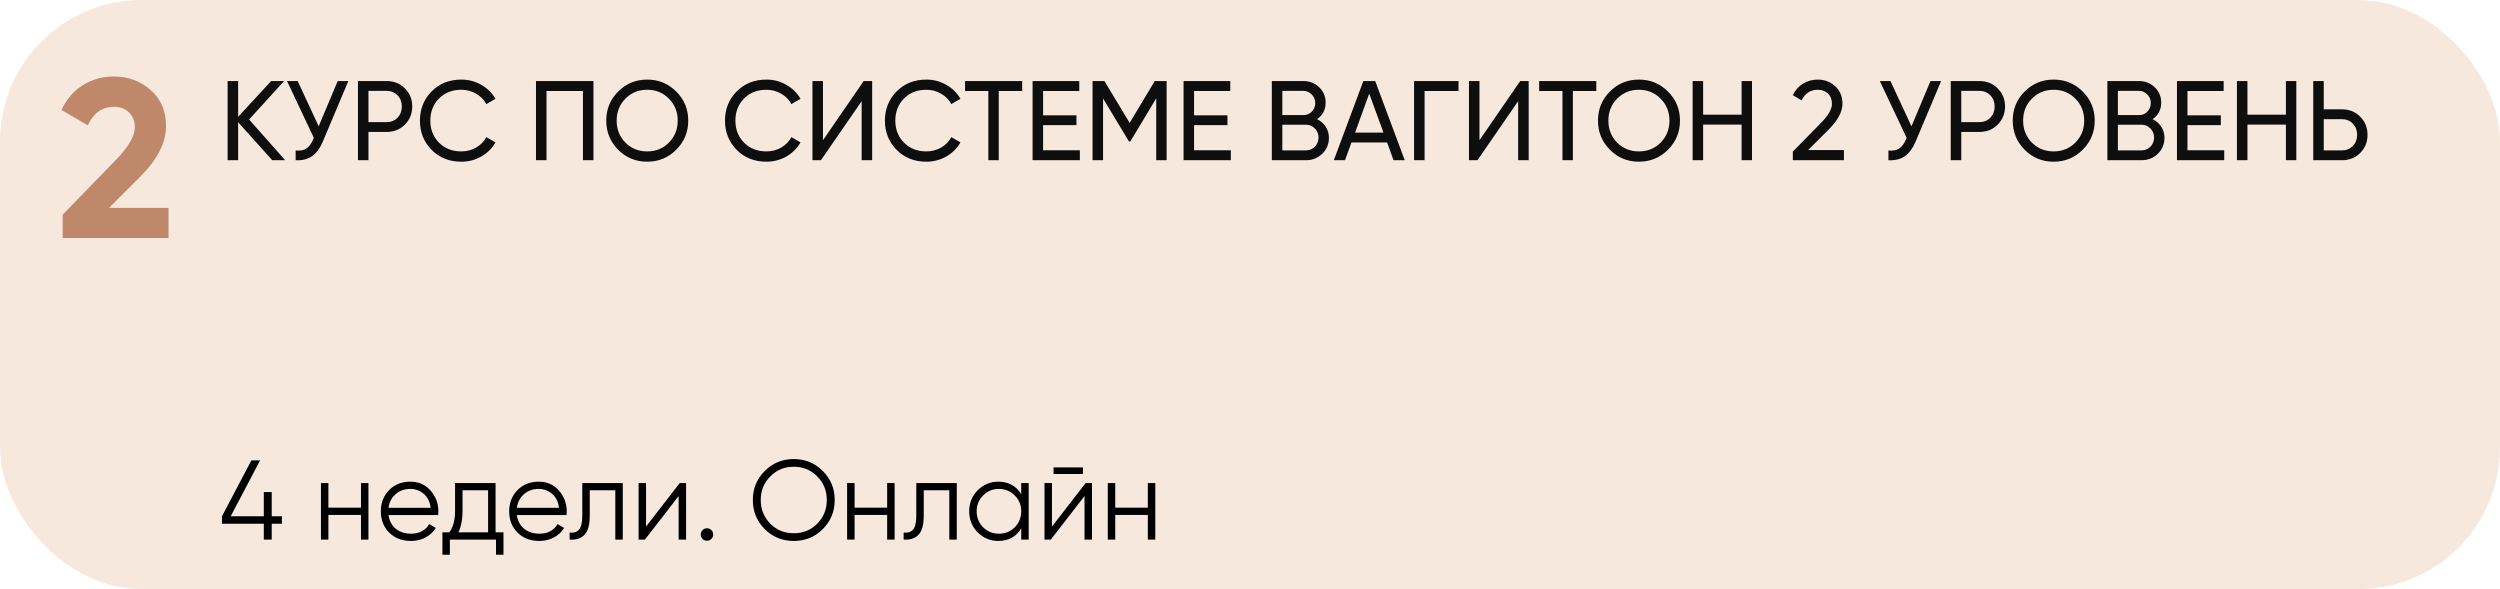<?xml version="1.0" encoding="UTF-8"?> <svg xmlns="http://www.w3.org/2000/svg" width="1061" height="250" viewBox="0 0 1061 250" fill="none"> <rect opacity="0.5" width="1061" height="250" rx="60" fill="#F0D2BF"></rect> <path d="M26.592 101V91.112L49.536 67.496C54.656 62.12 57.216 57.64 57.216 54.056C57.216 51.432 56.384 49.32 54.72 47.72C53.12 46.12 51.04 45.32 48.48 45.32C43.424 45.32 39.68 47.944 37.248 53.192L26.112 46.664C28.224 42.056 31.264 38.536 35.232 36.104C39.2 33.672 43.552 32.456 48.288 32.456C54.368 32.456 59.584 34.376 63.936 38.216C68.288 41.992 70.464 47.112 70.464 53.576C70.464 60.552 66.784 67.72 59.424 75.08L46.272 88.232H71.52V101H26.592Z" fill="#C0886A"></path> <path d="M121.032 68H115.56L101.064 51.872V68H96.6V34.4H101.064V49.568L115.08 34.4H120.552L105.72 50.72L121.032 68ZM143.317 34.4H147.829L137.029 60.032C135.813 62.912 134.261 65.008 132.373 66.32C130.485 67.6 128.181 68.16 125.461 68V63.872C127.317 64.064 128.821 63.792 129.973 63.056C131.125 62.32 132.085 61.056 132.853 59.264L133.189 58.496L121.813 34.4H126.325L135.253 53.6L143.317 34.4ZM164.105 34.4C167.209 34.4 169.785 35.44 171.833 37.52C173.913 39.568 174.953 42.128 174.953 45.2C174.953 48.24 173.913 50.8 171.833 52.88C169.785 54.96 167.209 56 164.105 56H156.377V68H151.913V34.4H164.105ZM164.105 51.824C165.961 51.824 167.497 51.2 168.713 49.952C169.929 48.672 170.537 47.088 170.537 45.2C170.537 43.28 169.929 41.696 168.713 40.448C167.497 39.2 165.961 38.576 164.105 38.576H156.377V51.824H164.105ZM195.783 68.624C190.695 68.624 186.487 66.944 183.159 63.584C179.863 60.224 178.215 56.096 178.215 51.2C178.215 46.304 179.863 42.176 183.159 38.816C186.487 35.456 190.695 33.776 195.783 33.776C198.855 33.776 201.671 34.512 204.231 35.984C206.823 37.456 208.839 39.44 210.279 41.936L206.391 44.192C205.431 42.336 203.991 40.864 202.071 39.776C200.183 38.656 198.087 38.096 195.783 38.096C191.911 38.096 188.743 39.344 186.279 41.84C183.847 44.336 182.631 47.456 182.631 51.2C182.631 54.912 183.847 58.016 186.279 60.512C188.743 63.008 191.911 64.256 195.783 64.256C198.087 64.256 200.183 63.712 202.071 62.624C203.991 61.504 205.431 60.032 206.391 58.208L210.279 60.416C208.871 62.912 206.871 64.912 204.279 66.416C201.687 67.888 198.855 68.624 195.783 68.624ZM251.859 34.4V68H247.395V38.624H231.939V68H227.475V34.4H251.859ZM287.005 63.536C283.645 66.928 279.533 68.624 274.669 68.624C269.805 68.624 265.693 66.928 262.333 63.536C258.973 60.144 257.293 56.032 257.293 51.2C257.293 46.336 258.973 42.224 262.333 38.864C265.693 35.472 269.805 33.776 274.669 33.776C279.533 33.776 283.645 35.472 287.005 38.864C290.397 42.224 292.093 46.336 292.093 51.2C292.093 56.032 290.397 60.144 287.005 63.536ZM265.405 60.512C267.901 63.008 270.989 64.256 274.669 64.256C278.349 64.256 281.421 63.008 283.885 60.512C286.381 57.984 287.629 54.88 287.629 51.2C287.629 47.488 286.381 44.384 283.885 41.888C281.421 39.36 278.349 38.096 274.669 38.096C270.989 38.096 267.901 39.36 265.405 41.888C262.941 44.384 261.709 47.488 261.709 51.2C261.709 54.88 262.941 57.984 265.405 60.512ZM325.251 68.624C320.163 68.624 315.955 66.944 312.627 63.584C309.331 60.224 307.683 56.096 307.683 51.2C307.683 46.304 309.331 42.176 312.627 38.816C315.955 35.456 320.163 33.776 325.251 33.776C328.323 33.776 331.139 34.512 333.699 35.984C336.291 37.456 338.307 39.44 339.747 41.936L335.859 44.192C334.899 42.336 333.459 40.864 331.539 39.776C329.651 38.656 327.555 38.096 325.251 38.096C321.379 38.096 318.211 39.344 315.747 41.84C313.315 44.336 312.099 47.456 312.099 51.2C312.099 54.912 313.315 58.016 315.747 60.512C318.211 63.008 321.379 64.256 325.251 64.256C327.555 64.256 329.651 63.712 331.539 62.624C333.459 61.504 334.899 60.032 335.859 58.208L339.747 60.416C338.339 62.912 336.339 64.912 333.747 66.416C331.155 67.888 328.323 68.624 325.251 68.624ZM365.683 68V42.944L348.403 68H344.803V34.4H349.267V59.504L366.547 34.4H370.147V68H365.683ZM393.126 68.624C388.038 68.624 383.83 66.944 380.502 63.584C377.206 60.224 375.558 56.096 375.558 51.2C375.558 46.304 377.206 42.176 380.502 38.816C383.83 35.456 388.038 33.776 393.126 33.776C396.198 33.776 399.014 34.512 401.574 35.984C404.166 37.456 406.182 39.44 407.622 41.936L403.734 44.192C402.774 42.336 401.334 40.864 399.414 39.776C397.526 38.656 395.43 38.096 393.126 38.096C389.254 38.096 386.086 39.344 383.622 41.84C381.19 44.336 379.974 47.456 379.974 51.2C379.974 54.912 381.19 58.016 383.622 60.512C386.086 63.008 389.254 64.256 393.126 64.256C395.43 64.256 397.526 63.712 399.414 62.624C401.334 61.504 402.774 60.032 403.734 58.208L407.622 60.416C406.214 62.912 404.214 64.912 401.622 66.416C399.03 67.888 396.198 68.624 393.126 68.624ZM433.807 34.4V38.624H423.871V68H419.455V38.624H409.567V34.4H433.807ZM442.689 63.776H458.289V68H438.225V34.4H458.049V38.624H442.689V48.944H456.849V53.12H442.689V63.776ZM495.118 34.4V68H490.702V41.744L479.71 60.032H479.134L468.142 41.792V68H463.678V34.4H468.718L479.422 52.16L490.078 34.4H495.118ZM506.767 63.776H522.367V68H502.303V34.4H522.127V38.624H506.767V48.944H520.927V53.12H506.767V63.776ZM558.956 50.576C560.492 51.312 561.708 52.368 562.604 53.744C563.532 55.12 563.996 56.704 563.996 58.496C563.996 61.184 563.052 63.44 561.164 65.264C559.276 67.088 556.972 68 554.252 68H539.756V34.4H553.196C555.82 34.4 558.044 35.28 559.868 37.04C561.692 38.8 562.604 40.976 562.604 43.568C562.604 46.544 561.388 48.88 558.956 50.576ZM553.196 38.576H544.22V48.848H553.196C554.604 48.848 555.788 48.352 556.748 47.36C557.708 46.368 558.188 45.152 558.188 43.712C558.188 42.304 557.692 41.104 556.7 40.112C555.74 39.088 554.572 38.576 553.196 38.576ZM554.252 63.824C555.756 63.824 557.02 63.296 558.044 62.24C559.068 61.184 559.58 59.888 559.58 58.352C559.58 56.848 559.052 55.568 557.996 54.512C556.972 53.456 555.724 52.928 554.252 52.928H544.22V63.824H554.252ZM591.416 68L588.68 60.464H573.56L570.824 68H566.072L578.6 34.4H583.64L596.168 68H591.416ZM575.096 56.288H587.144L581.096 39.728L575.096 56.288ZM618.995 34.4V38.624H604.595V68H600.131V34.4H618.995ZM644.308 68V42.944L627.028 68H623.428V34.4H627.892V59.504L645.172 34.4H648.772V68H644.308ZM677.463 34.4V38.624H667.527V68H663.111V38.624H653.223V34.4H677.463ZM707.895 63.536C704.535 66.928 700.423 68.624 695.559 68.624C690.695 68.624 686.583 66.928 683.223 63.536C679.863 60.144 678.183 56.032 678.183 51.2C678.183 46.336 679.863 42.224 683.223 38.864C686.583 35.472 690.695 33.776 695.559 33.776C700.423 33.776 704.535 35.472 707.895 38.864C711.287 42.224 712.983 46.336 712.983 51.2C712.983 56.032 711.287 60.144 707.895 63.536ZM686.295 60.512C688.791 63.008 691.879 64.256 695.559 64.256C699.239 64.256 702.311 63.008 704.775 60.512C707.271 57.984 708.519 54.88 708.519 51.2C708.519 47.488 707.271 44.384 704.775 41.888C702.311 39.36 699.239 38.096 695.559 38.096C691.879 38.096 688.791 39.36 686.295 41.888C683.831 44.384 682.599 47.488 682.599 51.2C682.599 54.88 683.831 57.984 686.295 60.512ZM739.134 34.4H743.55V68H739.134V52.88H722.814V68H718.35V34.4H722.814V48.656H739.134V34.4ZM760.869 68V64.352L772.725 52.256C775.893 49.088 777.477 46.368 777.477 44.096C777.477 42.208 776.901 40.736 775.749 39.68C774.597 38.624 773.189 38.096 771.525 38.096C768.357 38.096 766.053 39.6 764.613 42.608L760.869 40.4C761.925 38.224 763.381 36.576 765.237 35.456C767.125 34.336 769.205 33.776 771.477 33.776C774.293 33.776 776.741 34.704 778.821 36.56C780.901 38.416 781.941 40.912 781.941 44.048C781.941 47.44 779.941 51.136 775.941 55.136L767.349 63.68H782.565V68H760.869ZM819.301 34.4H823.813L813.013 60.032C811.797 62.912 810.245 65.008 808.357 66.32C806.469 67.6 804.165 68.16 801.445 68V63.872C803.301 64.064 804.805 63.792 805.957 63.056C807.109 62.32 808.069 61.056 808.837 59.264L809.173 58.496L797.797 34.4H802.309L811.237 53.6L819.301 34.4ZM840.089 34.4C843.193 34.4 845.769 35.44 847.817 37.52C849.897 39.568 850.937 42.128 850.937 45.2C850.937 48.24 849.897 50.8 847.817 52.88C845.769 54.96 843.193 56 840.089 56H832.361V68H827.897V34.4H840.089ZM840.089 51.824C841.945 51.824 843.481 51.2 844.697 49.952C845.913 48.672 846.521 47.088 846.521 45.2C846.521 43.28 845.913 41.696 844.697 40.448C843.481 39.2 841.945 38.576 840.089 38.576H832.361V51.824H840.089ZM883.911 63.536C880.551 66.928 876.439 68.624 871.575 68.624C866.711 68.624 862.599 66.928 859.239 63.536C855.879 60.144 854.199 56.032 854.199 51.2C854.199 46.336 855.879 42.224 859.239 38.864C862.599 35.472 866.711 33.776 871.575 33.776C876.439 33.776 880.551 35.472 883.911 38.864C887.303 42.224 888.999 46.336 888.999 51.2C888.999 56.032 887.303 60.144 883.911 63.536ZM862.311 60.512C864.807 63.008 867.895 64.256 871.575 64.256C875.255 64.256 878.327 63.008 880.791 60.512C883.287 57.984 884.535 54.88 884.535 51.2C884.535 47.488 883.287 44.384 880.791 41.888C878.327 39.36 875.255 38.096 871.575 38.096C867.895 38.096 864.807 39.36 862.311 41.888C859.847 44.384 858.615 47.488 858.615 51.2C858.615 54.88 859.847 57.984 862.311 60.512ZM913.566 50.576C915.102 51.312 916.318 52.368 917.214 53.744C918.142 55.12 918.606 56.704 918.606 58.496C918.606 61.184 917.662 63.44 915.774 65.264C913.886 67.088 911.582 68 908.862 68H894.366V34.4H907.806C910.43 34.4 912.654 35.28 914.478 37.04C916.302 38.8 917.214 40.976 917.214 43.568C917.214 46.544 915.998 48.88 913.566 50.576ZM907.806 38.576H898.83V48.848H907.806C909.214 48.848 910.398 48.352 911.358 47.36C912.318 46.368 912.798 45.152 912.798 43.712C912.798 42.304 912.302 41.104 911.31 40.112C910.35 39.088 909.182 38.576 907.806 38.576ZM908.862 63.824C910.366 63.824 911.63 63.296 912.654 62.24C913.678 61.184 914.19 59.888 914.19 58.352C914.19 56.848 913.662 55.568 912.606 54.512C911.582 53.456 910.334 52.928 908.862 52.928H898.83V63.824H908.862ZM928.361 63.776H943.961V68H923.897V34.4H943.721V38.624H928.361V48.944H942.521V53.12H928.361V63.776ZM970.134 34.4H974.55V68H970.134V52.88H953.814V68H949.35V34.4H953.814V48.656H970.134V34.4ZM993.933 46.4C997.037 46.4 999.613 47.44 1001.66 49.52C1003.74 51.6 1004.78 54.16 1004.78 57.2C1004.78 60.272 1003.74 62.848 1001.66 64.928C999.613 66.976 997.037 68 993.933 68H981.741V34.4H986.205V46.4H993.933ZM993.933 63.824C995.789 63.824 997.325 63.2 998.541 61.952C999.757 60.704 1000.36 59.12 1000.36 57.2C1000.36 55.312 999.757 53.744 998.541 52.496C997.325 51.216 995.789 50.576 993.933 50.576H986.205V63.824H993.933Z" fill="#0E0E0E"></path> <path d="M119.64 219.112V222.28H115.32V229H111.96V222.28H94.2V219.112L106.68 195.4H110.376L97.896 219.112H111.96V208.84H115.32V219.112H119.64ZM153.196 205H156.364V229H153.196V218.536H139.372V229H136.204V205H139.372V215.464H153.196V205ZM174.151 204.424C177.703 204.424 180.567 205.688 182.743 208.216C184.951 210.712 186.055 213.672 186.055 217.096C186.055 217.448 186.023 217.944 185.959 218.584H164.887C165.207 221.016 166.231 222.952 167.959 224.392C169.719 225.8 171.879 226.504 174.439 226.504C176.263 226.504 177.831 226.136 179.143 225.4C180.487 224.632 181.495 223.64 182.167 222.424L184.951 224.056C183.895 225.752 182.455 227.096 180.631 228.088C178.807 229.08 176.727 229.576 174.391 229.576C170.615 229.576 167.543 228.392 165.175 226.024C162.807 223.656 161.623 220.648 161.623 217C161.623 213.416 162.791 210.424 165.127 208.024C167.463 205.624 170.471 204.424 174.151 204.424ZM174.151 207.496C171.655 207.496 169.559 208.248 167.863 209.752C166.199 211.224 165.207 213.144 164.887 215.512H182.791C182.471 212.984 181.495 211.016 179.863 209.608C178.231 208.2 176.327 207.496 174.151 207.496ZM210.317 225.928H213.677V235.432H210.509V229H190.925V235.432H187.757V225.928H190.685C192.317 223.784 193.133 220.76 193.133 216.856V205H210.317V225.928ZM194.525 225.928H207.149V208.072H196.301V216.856C196.301 220.536 195.709 223.56 194.525 225.928ZM228.62 204.424C232.172 204.424 235.036 205.688 237.212 208.216C239.42 210.712 240.524 213.672 240.524 217.096C240.524 217.448 240.492 217.944 240.428 218.584H219.356C219.676 221.016 220.7 222.952 222.428 224.392C224.188 225.8 226.348 226.504 228.908 226.504C230.732 226.504 232.3 226.136 233.612 225.4C234.956 224.632 235.964 223.64 236.636 222.424L239.42 224.056C238.364 225.752 236.924 227.096 235.1 228.088C233.276 229.08 231.196 229.576 228.86 229.576C225.084 229.576 222.012 228.392 219.644 226.024C217.276 223.656 216.092 220.648 216.092 217C216.092 213.416 217.26 210.424 219.596 208.024C221.932 205.624 224.94 204.424 228.62 204.424ZM228.62 207.496C226.124 207.496 224.028 208.248 222.332 209.752C220.668 211.224 219.676 213.144 219.356 215.512H237.26C236.94 212.984 235.964 211.016 234.332 209.608C232.7 208.2 230.796 207.496 228.62 207.496ZM264.306 205V229H261.138V208.072H250.29V218.776C250.29 222.776 249.522 225.528 247.986 227.032C246.482 228.536 244.402 229.192 241.746 229V226.024C243.57 226.216 244.914 225.784 245.778 224.728C246.674 223.672 247.122 221.688 247.122 218.776V205H264.306ZM288.488 205H291.176V229H288.008V210.52L273.704 229H271.016V205H274.184V223.48L288.488 205ZM301.908 228.712C301.396 229.224 300.772 229.48 300.036 229.48C299.3 229.48 298.676 229.224 298.164 228.712C297.652 228.2 297.396 227.576 297.396 226.84C297.396 226.104 297.652 225.48 298.164 224.968C298.676 224.456 299.3 224.2 300.036 224.2C300.772 224.2 301.396 224.456 301.908 224.968C302.42 225.48 302.676 226.104 302.676 226.84C302.676 227.576 302.42 228.2 301.908 228.712ZM349.21 224.536C345.85 227.896 341.738 229.576 336.874 229.576C332.01 229.576 327.898 227.896 324.538 224.536C321.178 221.144 319.498 217.032 319.498 212.2C319.498 207.368 321.178 203.272 324.538 199.912C327.898 196.52 332.01 194.824 336.874 194.824C341.738 194.824 345.85 196.52 349.21 199.912C352.57 203.272 354.25 207.368 354.25 212.2C354.25 217.032 352.57 221.144 349.21 224.536ZM326.89 222.232C329.578 224.952 332.906 226.312 336.874 226.312C340.842 226.312 344.17 224.952 346.858 222.232C349.546 219.48 350.89 216.136 350.89 212.2C350.89 208.264 349.546 204.936 346.858 202.216C344.17 199.464 340.842 198.088 336.874 198.088C332.906 198.088 329.578 199.464 326.89 202.216C324.202 204.936 322.858 208.264 322.858 212.2C322.858 216.136 324.202 219.48 326.89 222.232ZM376.508 205H379.676V229H376.508V218.536H362.684V229H359.516V205H362.684V215.464H376.508V205ZM406.056 205V229H402.888V208.072H392.04V218.776C392.04 222.776 391.272 225.528 389.736 227.032C388.232 228.536 386.152 229.192 383.496 229V226.024C385.32 226.216 386.664 225.784 387.528 224.728C388.424 223.672 388.872 221.688 388.872 218.776V205H406.056ZM433.406 205H436.574V229H433.406V224.296C431.198 227.816 427.966 229.576 423.71 229.576C420.286 229.576 417.358 228.36 414.926 225.928C412.526 223.496 411.326 220.52 411.326 217C411.326 213.48 412.526 210.504 414.926 208.072C417.358 205.64 420.286 204.424 423.71 204.424C427.966 204.424 431.198 206.184 433.406 209.704V205ZM417.23 223.768C419.054 225.592 421.294 226.504 423.95 226.504C426.606 226.504 428.846 225.592 430.67 223.768C432.494 221.912 433.406 219.656 433.406 217C433.406 214.344 432.494 212.104 430.67 210.28C428.846 208.424 426.606 207.496 423.95 207.496C421.294 207.496 419.054 208.424 417.23 210.28C415.406 212.104 414.494 214.344 414.494 217C414.494 219.656 415.406 221.912 417.23 223.768ZM447.122 201.16V198.376H459.602V201.16H447.122ZM460.754 205H463.442V229H460.274V210.52L445.97 229H443.282V205H446.45V223.48L460.754 205ZM487.133 205H490.301V229H487.133V218.536H473.309V229H470.141V205H473.309V215.464H487.133V205Z" fill="black"></path> </svg> 